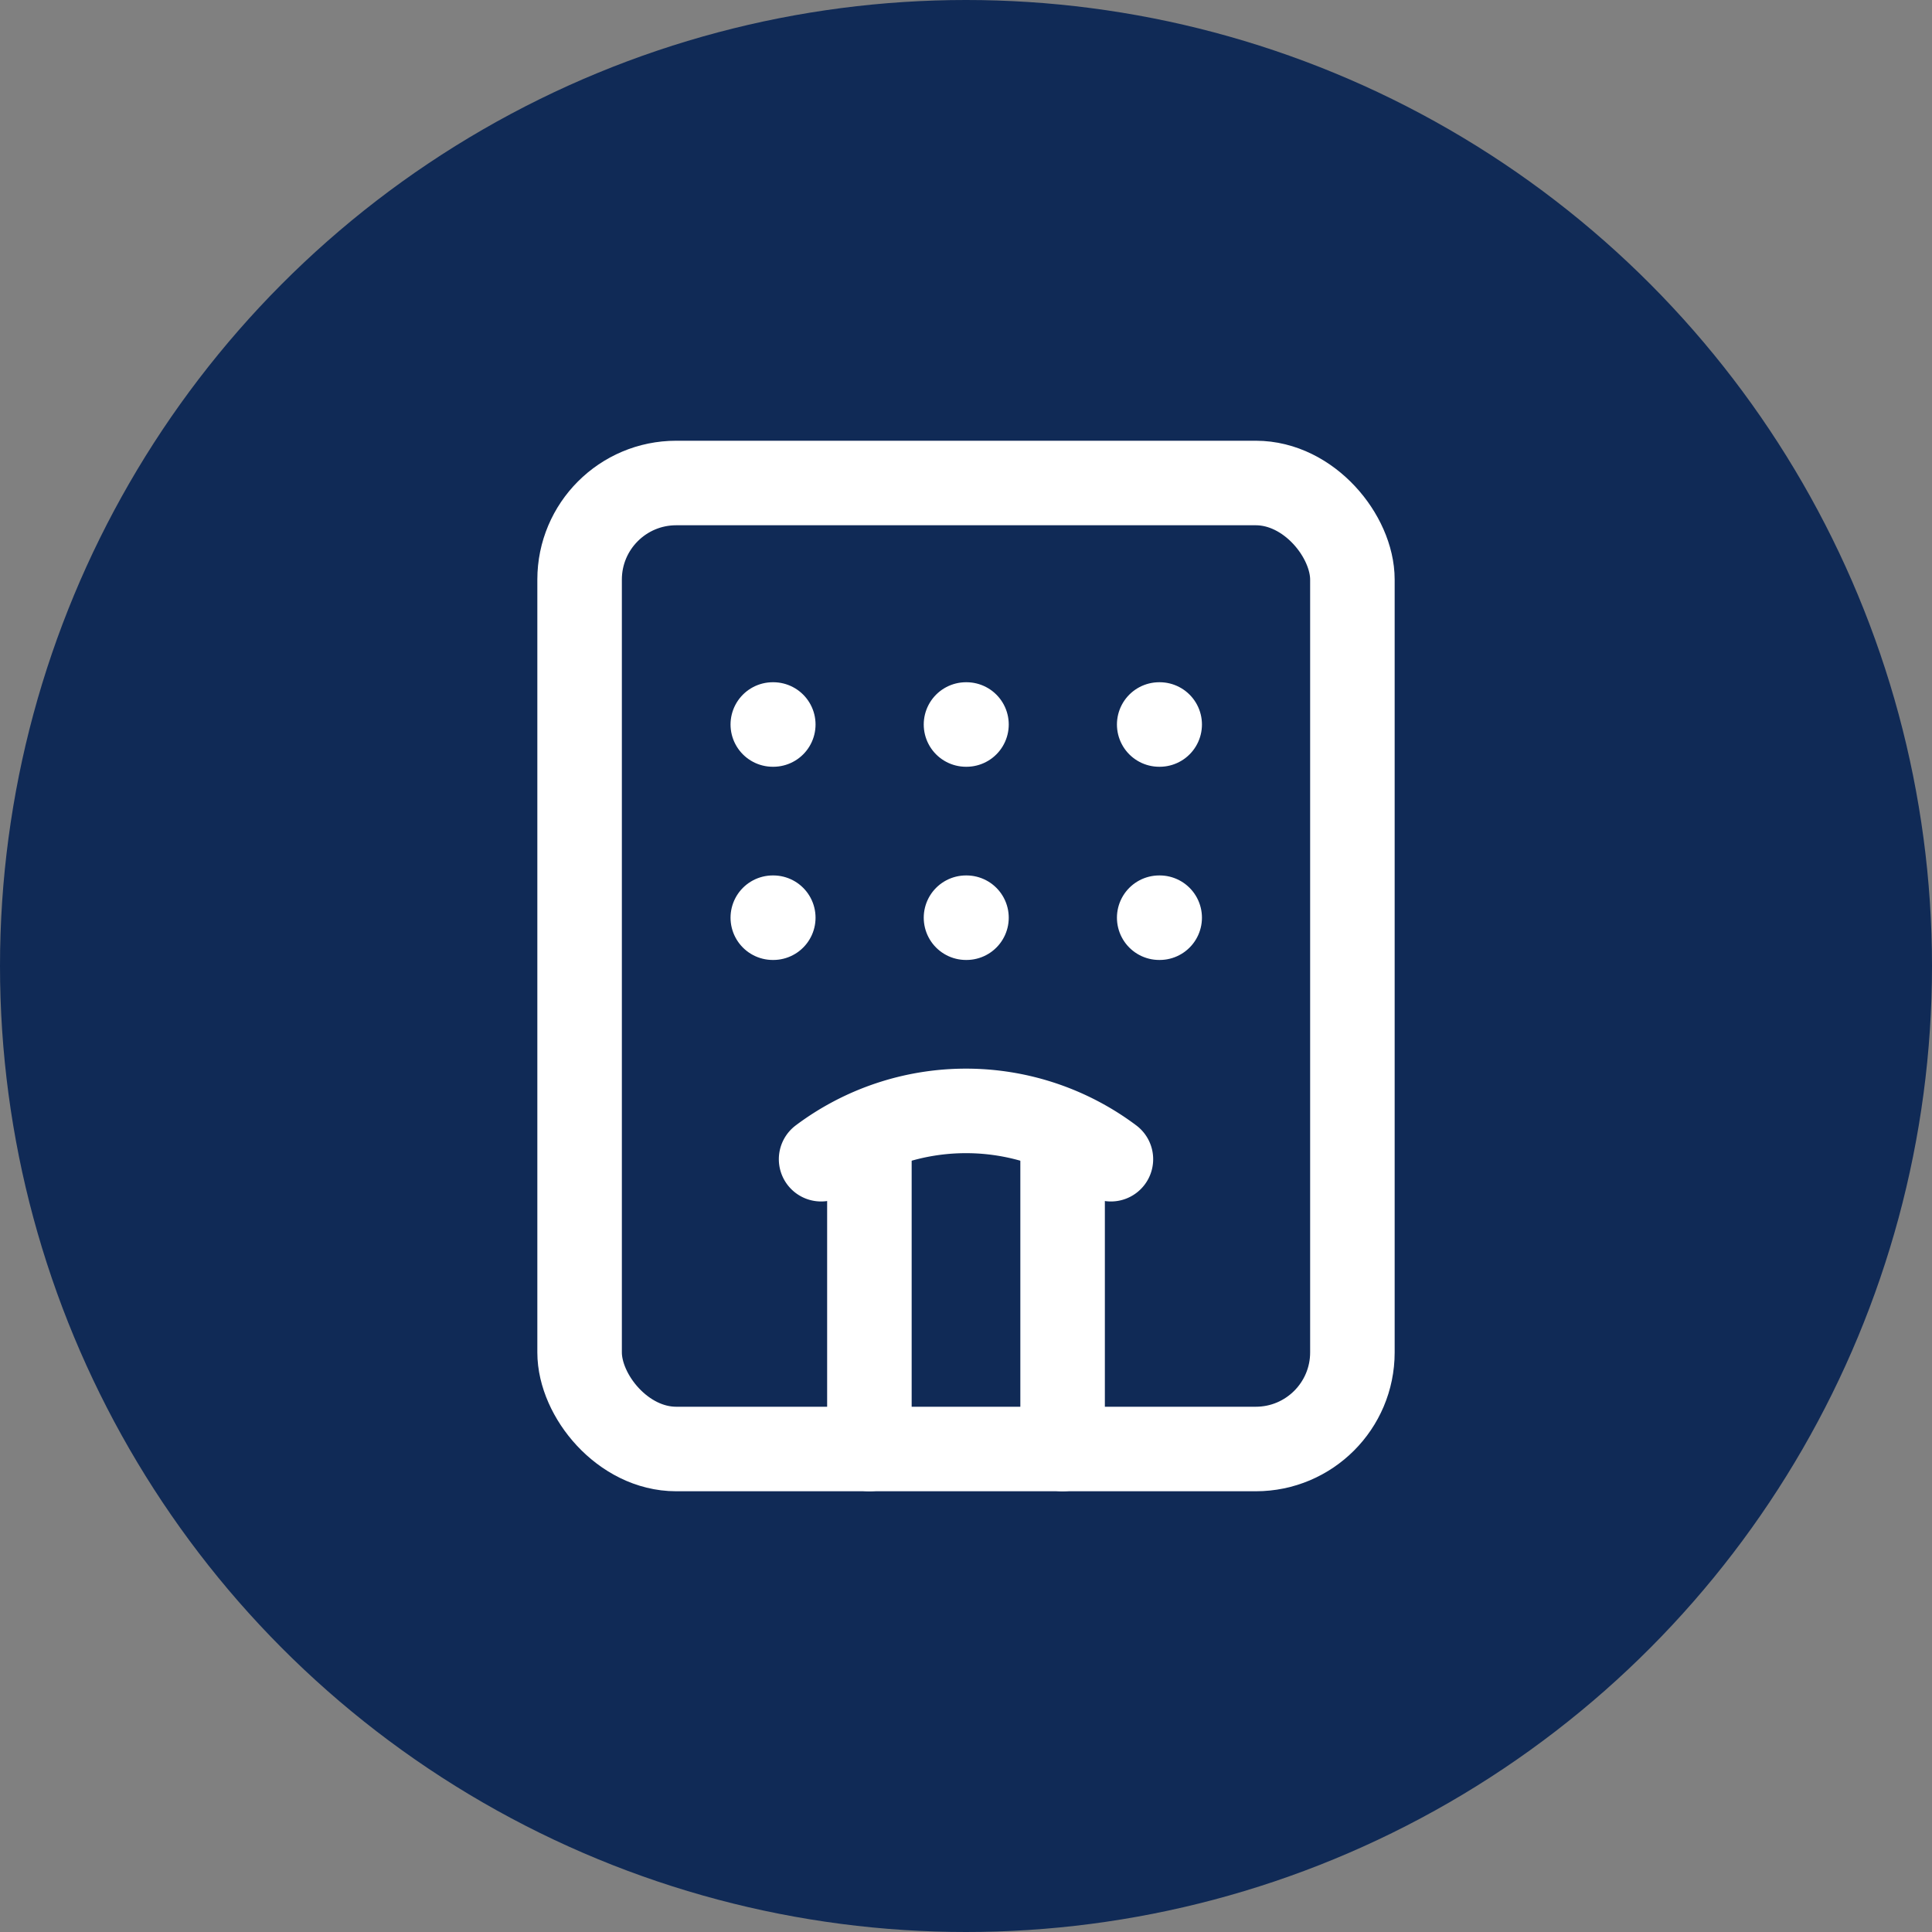 <svg xmlns="http://www.w3.org/2000/svg" width="40" height="40" viewBox="0 0 40 40" fill="none">
    <rect x="0" y="0" width="40" height="40" fill="#808080" stroke="none"/>
    <circle cx="20" cy="20" r="20" fill="#102a56"/>
    <g stroke="#ffffff" stroke-width="1.75" stroke-linecap="round" stroke-linejoin="round" transform="translate(8, 8)">
        <path d="M10 22v-6.57"/>
        <path d="M12 11h.01"/>
        <path d="M12 7h.01"/>
        <path d="M14 15.43V22"/>
        <path d="M15 16a5 5 0 0 0-6 0"/>
        <path d="M16 11h.01"/>
        <path d="M16 7h.01"/>
        <path d="M8 11h.01"/>
        <path d="M8 7h.01"/>
        <rect x="4" y="2" width="16" height="20" rx="2"/>
    </g>
</svg>